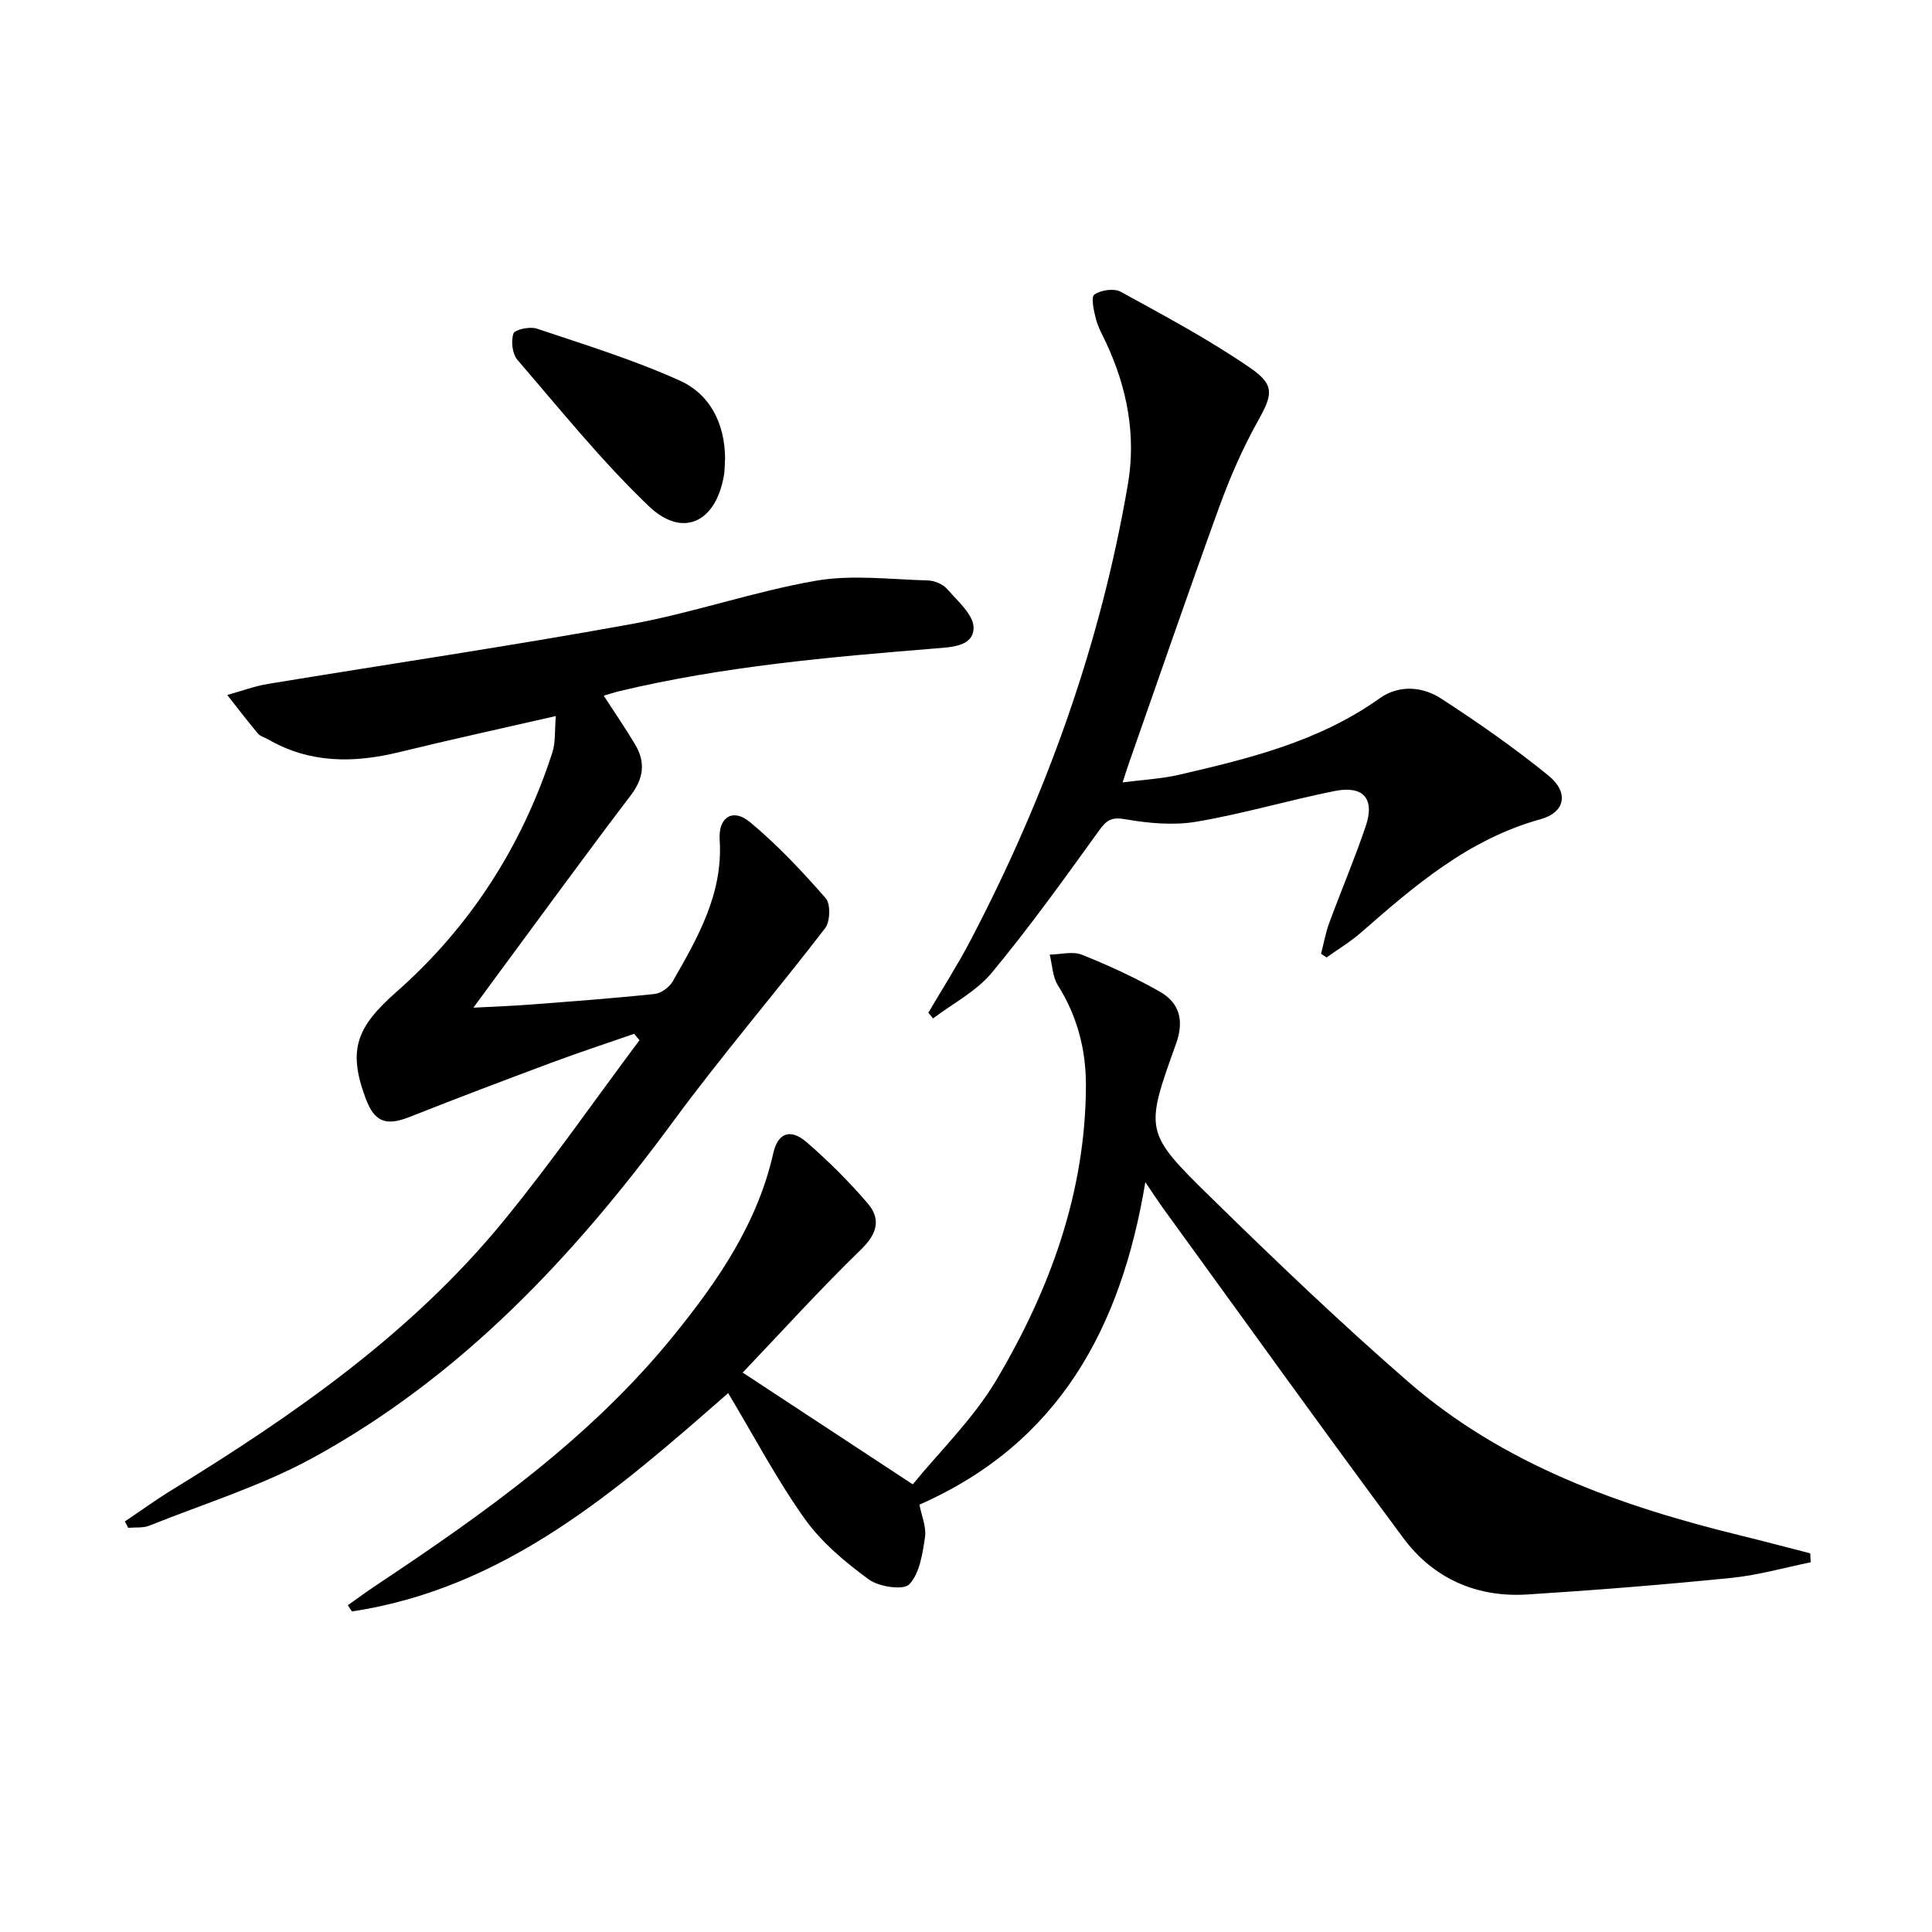 <svg enable-background="new 0 0 400 400" viewBox="0 0 400 400" xmlns="http://www.w3.org/2000/svg"><path d="m153.77 284.18c12.04 7.92 22.98 15.11 35.21 23.14 5.51-6.77 12.55-13.57 17.36-21.69 11.03-18.63 18.39-38.68 18.49-60.78.03-7.48-1.77-14.43-5.8-20.85-1.12-1.78-1.16-4.22-1.7-6.36 2.24-.03 4.75-.74 6.67.03 5.52 2.2 10.97 4.71 16.14 7.65 4.09 2.33 5.06 6 3.36 10.74-6.48 18.07-6.61 18.33 7.2 31.86 13.3 13.02 26.77 25.92 40.82 38.13 19.81 17.22 43.89 25.76 68.97 31.89 4.78 1.17 9.53 2.44 14.3 3.66.03.62.06 1.24.09 1.86-5.48 1.11-10.92 2.68-16.46 3.23-14.04 1.41-28.12 2.54-42.2 3.43-10.5.66-19.46-3.3-25.69-11.7-16.75-22.56-33.12-45.4-49.63-68.14-1.15-1.59-2.22-3.25-3.77-5.52-5.01 30.11-17.83 54.02-46.77 66.76.44 2.31 1.47 4.64 1.15 6.76-.51 3.41-1.1 7.46-3.24 9.73-1.21 1.28-6.32.53-8.42-1.02-4.87-3.58-9.75-7.64-13.22-12.51-5.76-8.08-10.41-16.94-15.87-26.05-23.04 20.19-46.16 40.42-77.9 45.2-.28-.43-.56-.86-.85-1.28 1.93-1.36 3.82-2.77 5.78-4.07 22.5-14.96 44.5-30.55 61.71-51.8 9.15-11.3 17.32-23.16 20.6-37.73.95-4.22 3.57-5.17 6.92-2.26 4.5 3.9 8.77 8.15 12.64 12.67 2.75 3.22 1.98 6.24-1.34 9.48-8.55 8.31-16.57 17.16-24.55 25.54z"/><path d="m25.85 315c3.23-2.17 6.38-4.46 9.69-6.49 25.35-15.57 49.69-32.48 68.72-55.73 9.88-12.06 18.79-24.92 28.14-37.42-.37-.44-.74-.88-1.11-1.32-5.71 1.99-11.46 3.87-17.12 5.98-9.79 3.65-19.56 7.35-29.28 11.2-5 1.98-7.36 1.13-9.22-3.9-3.73-10.06-1.78-14.73 6.4-21.95 15.27-13.47 26-30.16 32.29-49.57.68-2.11.46-4.51.72-7.55-11.31 2.59-21.93 4.91-32.5 7.49-9.37 2.28-18.43 2.32-27.05-2.65-.72-.41-1.65-.64-2.15-1.24-2.18-2.6-4.23-5.3-6.33-7.96 2.83-.78 5.61-1.83 8.49-2.3 25.04-4.13 50.15-7.83 75.11-12.37 12.87-2.34 25.37-6.74 38.25-8.98 7.5-1.31 15.42-.27 23.14-.07 1.39.03 3.16.75 4.04 1.76 2.17 2.49 5.5 5.36 5.49 8.05-.02 3.82-4.48 4-7.85 4.27-22.02 1.78-44.03 3.71-65.59 8.87-.95.23-1.87.55-3.13.92 2.28 3.53 4.5 6.74 6.49 10.09 2.19 3.66 1.8 6.99-.91 10.55-9.37 12.32-18.47 24.84-27.68 37.29-1.37 1.85-2.73 3.71-4.89 6.66 4.65-.25 8.18-.37 11.7-.64 8.61-.66 17.23-1.29 25.82-2.2 1.35-.14 3.05-1.39 3.75-2.61 5.21-9.1 10.44-18.16 9.72-29.33-.3-4.69 2.75-6.57 6.25-3.66 5.69 4.72 10.82 10.19 15.7 15.77 1.05 1.19.94 4.84-.12 6.22-10.33 13.44-21.39 26.32-31.43 39.97-20.54 27.92-43.88 52.83-74.56 69.64-10.68 5.85-22.55 9.52-33.92 14.08-1.31.52-2.91.32-4.38.45-.21-.46-.45-.89-.69-1.32z"/><path d="m192.2 209.68c2.89-4.93 5.99-9.76 8.65-14.82 15.67-29.9 27-61.35 32.68-94.67 1.71-10.04-.16-19.87-4.49-29.15-.77-1.66-1.7-3.29-2.15-5.03-.43-1.68-1.05-4.51-.32-5.02 1.35-.94 4.07-1.35 5.45-.59 9.12 5.01 18.36 9.93 26.91 15.83 5.22 3.6 4.45 5.66 1.37 11.19-3.13 5.62-5.72 11.62-7.92 17.68-6.4 17.63-12.49 35.36-18.7 53.06-.32.91-.6 1.83-1.25 3.83 4.36-.57 8.07-.75 11.62-1.57 14.56-3.37 29.05-6.9 41.56-15.82 4-2.85 8.86-2.51 12.78.04 7.64 4.96 15.15 10.2 22.21 15.94 4.26 3.46 3.48 7.62-1.64 9.03-14.85 4.1-26.02 13.69-37.18 23.47-2.19 1.92-4.74 3.44-7.12 5.14-.38-.25-.77-.49-1.15-.74.55-2.13.93-4.33 1.69-6.39 2.47-6.7 5.27-13.28 7.56-20.04 1.93-5.68-.48-8.47-6.43-7.28-9.57 1.92-18.98 4.72-28.59 6.35-4.76.81-9.91.34-14.72-.5-2.91-.51-3.9.16-5.49 2.36-7.18 9.95-14.34 19.95-22.17 29.39-3.21 3.87-8.07 6.37-12.18 9.49-.31-.41-.64-.79-.98-1.18z"/><path d="m150.12 94.86c-.08 1.22-.04 2.56-.29 3.86-1.76 9.52-8.56 12.71-15.52 6.06-9.77-9.35-18.32-19.99-27.17-30.26-1.07-1.24-1.38-3.87-.84-5.46.28-.83 3.39-1.5 4.82-1.03 9.98 3.35 20.11 6.47 29.67 10.79 6.2 2.81 9.26 8.82 9.33 16.04z"/></svg>

